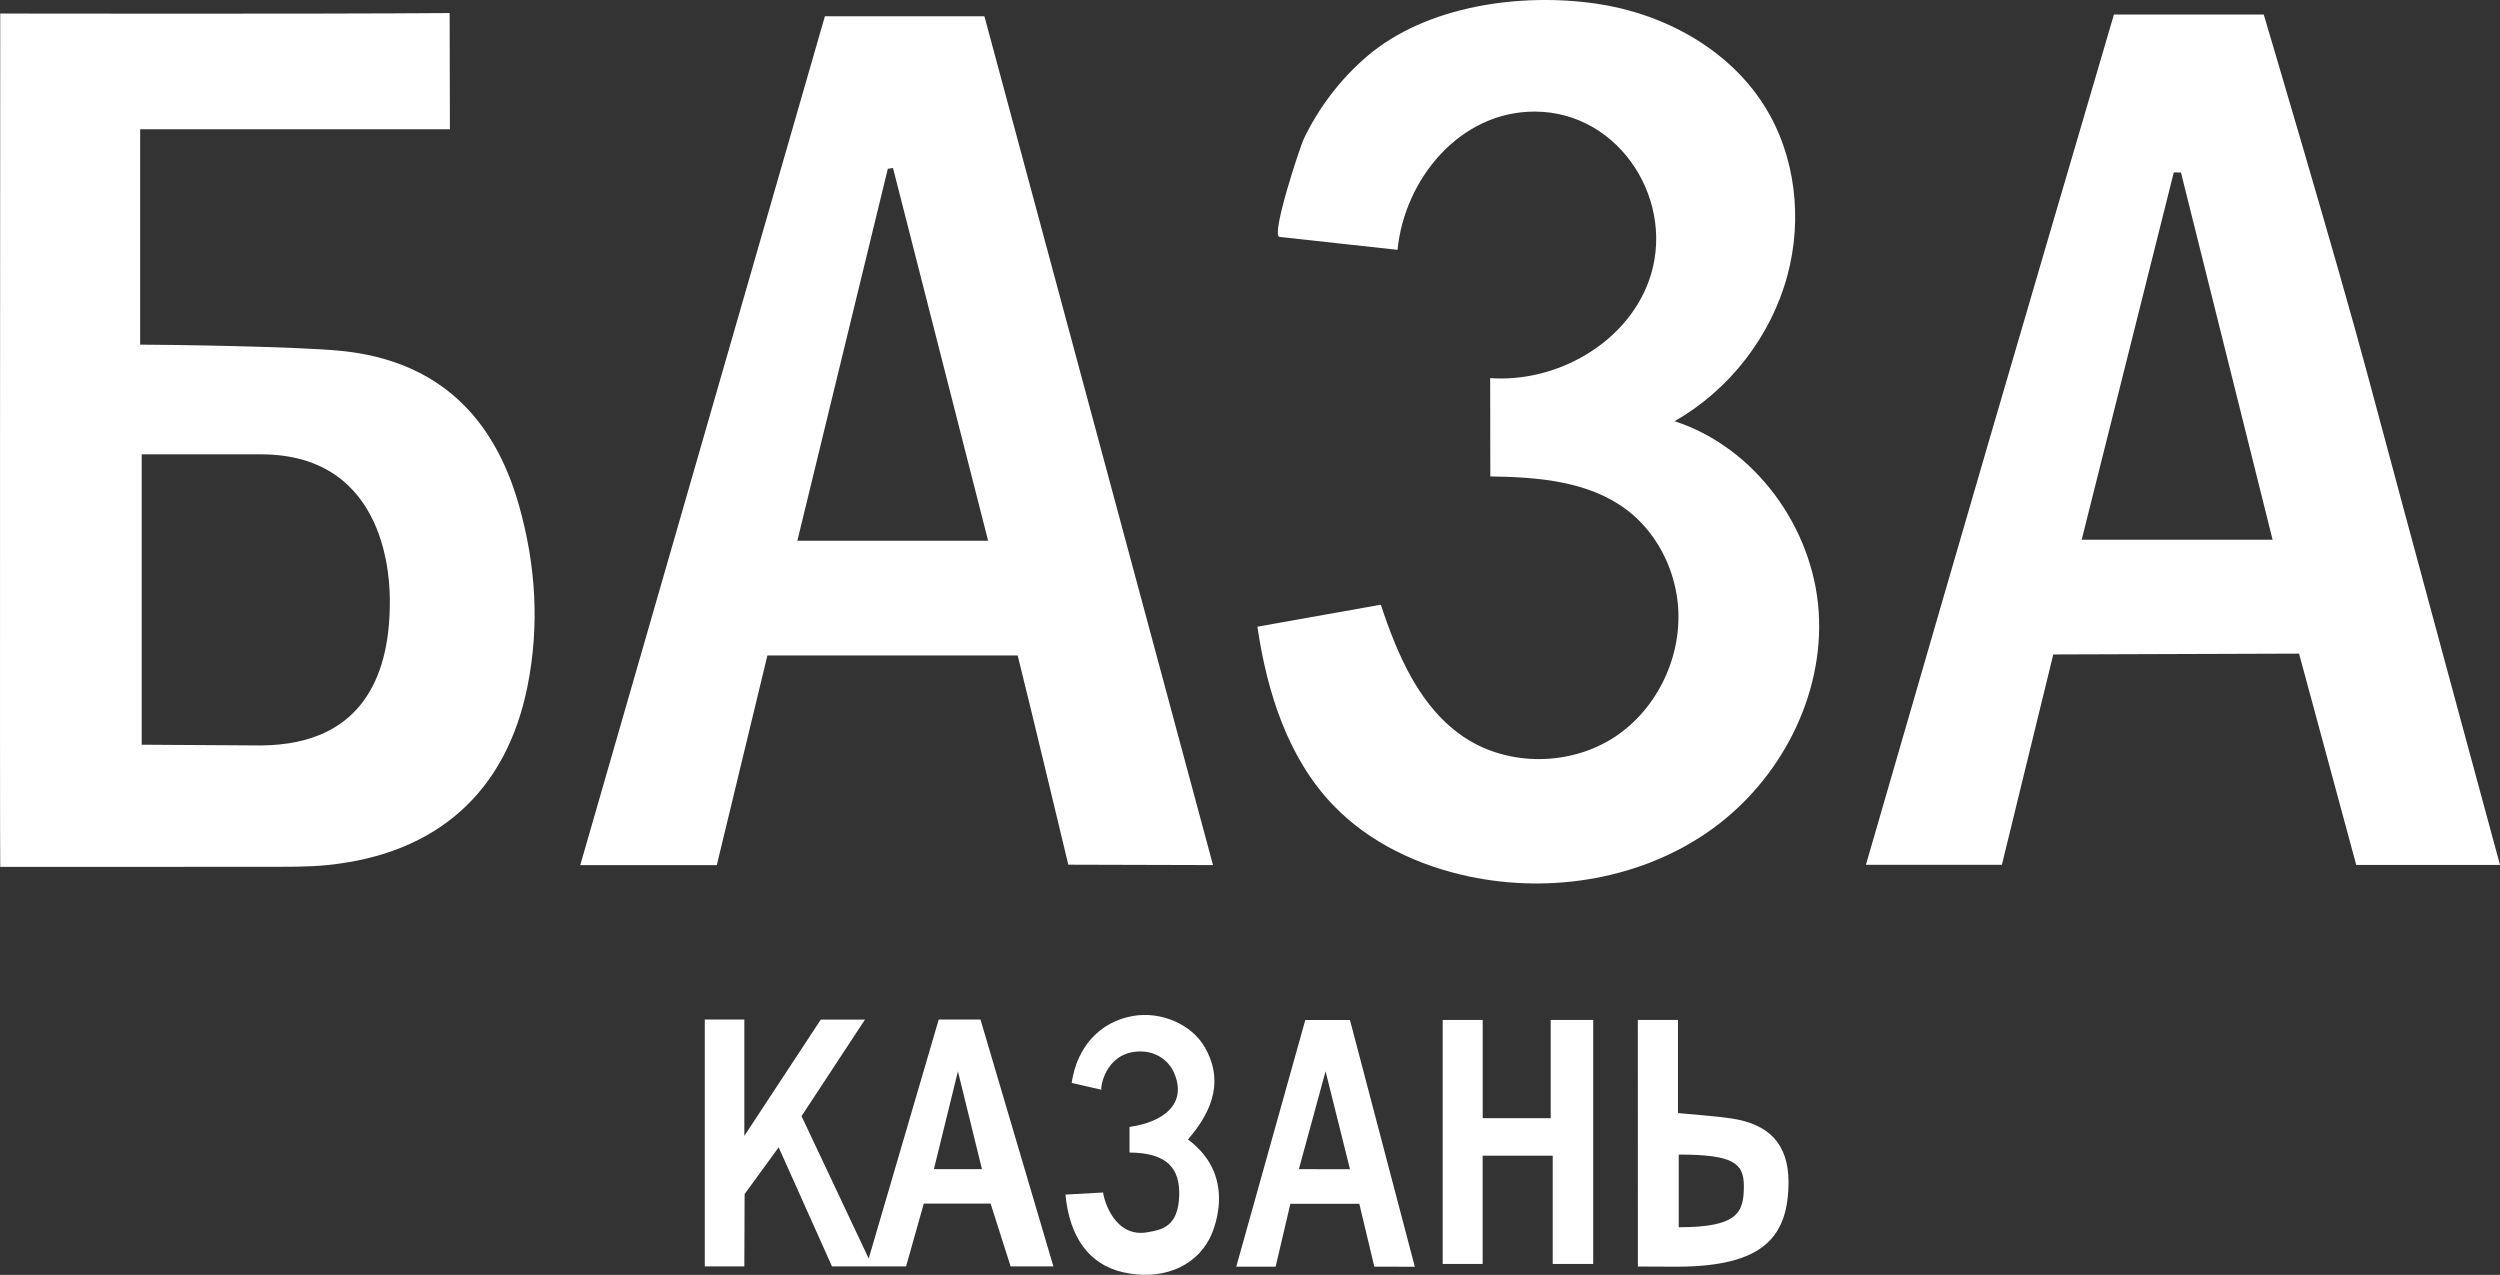 <?xml version="1.0" encoding="UTF-8"?> <svg xmlns="http://www.w3.org/2000/svg" width="151" height="77" viewBox="0 0 151 77" fill="none"><rect x="0" y="0" width="151" height="77" fill="#333333" stroke="none"/><g clip-path="url(#clip0_197_2997)"><path d="M142.984 22.568C141.201 15.905 136.73 0.878 136.73 0.878H127.681C127.681 0.878 120.498 25.315 117.222 36.635C115.722 41.817 114.223 46.998 112.701 52.234H120.914L124.018 39.529L138.863 39.479L142.316 52.24H151C151 52.24 145.569 32.233 142.984 22.568ZM125.734 32.6C127.604 25.144 129.455 17.776 131.297 10.411L131.73 10.42C133.559 17.751 135.388 25.082 137.265 32.6H125.734Z" fill="white"></path><path d="M20.645 21.197C18.003 20.924 9.923 20.816 8.466 20.816V7.808H27.174C27.174 5.922 27.158 0.789 27.158 0.789C19.389 0.851 0.015 0.818 0.015 0.818C0.015 0.818 -0.019 51.7 0.015 52.357C5.439 52.357 10.708 52.364 15.977 52.353C17.252 52.351 18.535 52.376 19.8 52.247C26.387 51.575 30.575 47.841 31.857 41.47C32.594 37.797 32.371 34.155 31.351 30.54C29.816 25.099 26.392 21.791 20.645 21.197ZM15.758 45.025L8.559 44.98V27.442H15.758C23.545 27.442 23.537 35.349 23.545 36.238V36.241C23.577 40.381 22.195 44.98 15.758 45.025Z" fill="white"></path><path d="M46.351 39.591H61.467C62.422 43.424 63.61 48.436 64.526 52.227L73.266 52.251C68.625 35.001 64.05 18.05 59.459 0.984H49.823L35.047 52.254H43.294L46.351 39.591ZM53.624 10.195L53.937 10.148C55.83 17.57 57.725 24.99 59.683 32.661L48.161 32.659C50.002 25.082 51.815 17.64 53.624 10.195Z" fill="white"></path><path d="M101.147 25.439C104.459 23.552 106.966 20.315 107.957 16.649C108.887 13.208 108.456 9.368 106.544 6.355C104.368 2.926 100.455 0.808 96.421 0.221C91.841 -0.447 86.16 0.338 82.576 3.396C80.968 4.769 79.661 6.487 78.747 8.389C78.528 8.845 76.736 14.25 77.283 14.31C79.66 14.57 82.036 14.83 84.412 15.09C84.827 10.843 88.155 6.731 92.704 6.74C97.889 6.752 101.32 12.272 99.576 17.008C98.195 20.756 94.009 23.121 90.006 22.838C90.009 24.818 90.013 26.798 90.016 28.777C92.883 28.814 95.937 29.059 98.229 30.775C100 32.101 101.108 34.221 101.336 36.414C101.66 39.546 100.141 42.82 97.488 44.539C94.835 46.258 91.159 46.301 88.51 44.577C85.786 42.805 84.42 39.599 83.402 36.525L75.947 37.852C75.948 37.86 75.949 37.868 75.95 37.876C76.53 41.798 77.783 45.786 80.539 48.648C82.704 50.897 85.663 52.288 88.724 52.937C93.735 53.999 99.219 53.078 103.375 50.099C107.531 47.12 110.184 42.034 109.849 36.95C109.514 31.866 106.015 27.027 101.147 25.441L101.147 25.439Z" fill="white"></path><path d="M56.699 61.579L52.47 76.014L48.412 67.413L52.245 61.584H49.576L44.958 68.608V61.581H42.569V76.492H44.958L44.974 72.124L47.031 69.298L50.253 76.492H54.727L55.797 72.697H59.832L61.041 76.49H63.625L59.221 61.579H56.699ZM56.408 70.616L57.859 64.706L59.31 70.616H56.408Z" fill="white"></path><path d="M93.662 67.538H89.554V61.605H87.138V76.342H89.552V69.803H93.784V76.342H96.23V61.605H93.662V67.538Z" fill="white"></path><path d="M104.567 67.553C103.555 67.404 102.531 67.346 101.349 67.229V61.605H98.924L98.928 76.498C100.265 76.5 100.273 76.508 101.251 76.508C106.564 76.508 108.027 74.675 108.027 71.345C108.005 69.138 106.896 67.897 104.567 67.553ZM101.395 74.126V69.736C104.673 69.736 105.329 70.244 105.329 71.635C105.329 73.224 104.993 74.126 101.395 74.126Z" fill="white"></path><path d="M78.841 61.606L74.67 76.508H77.048L77.939 72.709H82.103L83.008 76.505L85.455 76.511L81.537 61.606H78.841ZM78.452 70.617L80.064 64.706L81.538 70.619L78.452 70.617Z" fill="white"></path><path d="M71.752 68.824C73.409 66.922 73.834 65.095 72.768 63.25C71.969 61.867 70.136 61.07 68.432 61.364C66.454 61.705 65.045 63.216 64.729 65.41L66.521 65.817C66.468 65.487 66.91 63.402 69.025 63.513C69.412 63.53 69.787 63.65 70.112 63.86C70.436 64.07 70.699 64.362 70.872 64.707C71.793 66.681 70.23 67.787 68.223 68.067V69.613C70.547 69.629 71.258 70.619 71.225 72.175C71.177 74.12 70.162 74.273 69.321 74.427C67.335 74.789 66.678 72.512 66.629 72.027L64.354 72.153C64.602 74.772 65.814 76.384 67.828 76.843C70.063 77.353 72.138 76.603 73.069 74.79C73.123 74.686 74.926 71.173 71.752 68.824Z" fill="white"></path></g><defs><clipPath id="clip0_197_2997"><rect width="151" height="77" fill="white"></rect></clipPath></defs></svg> 